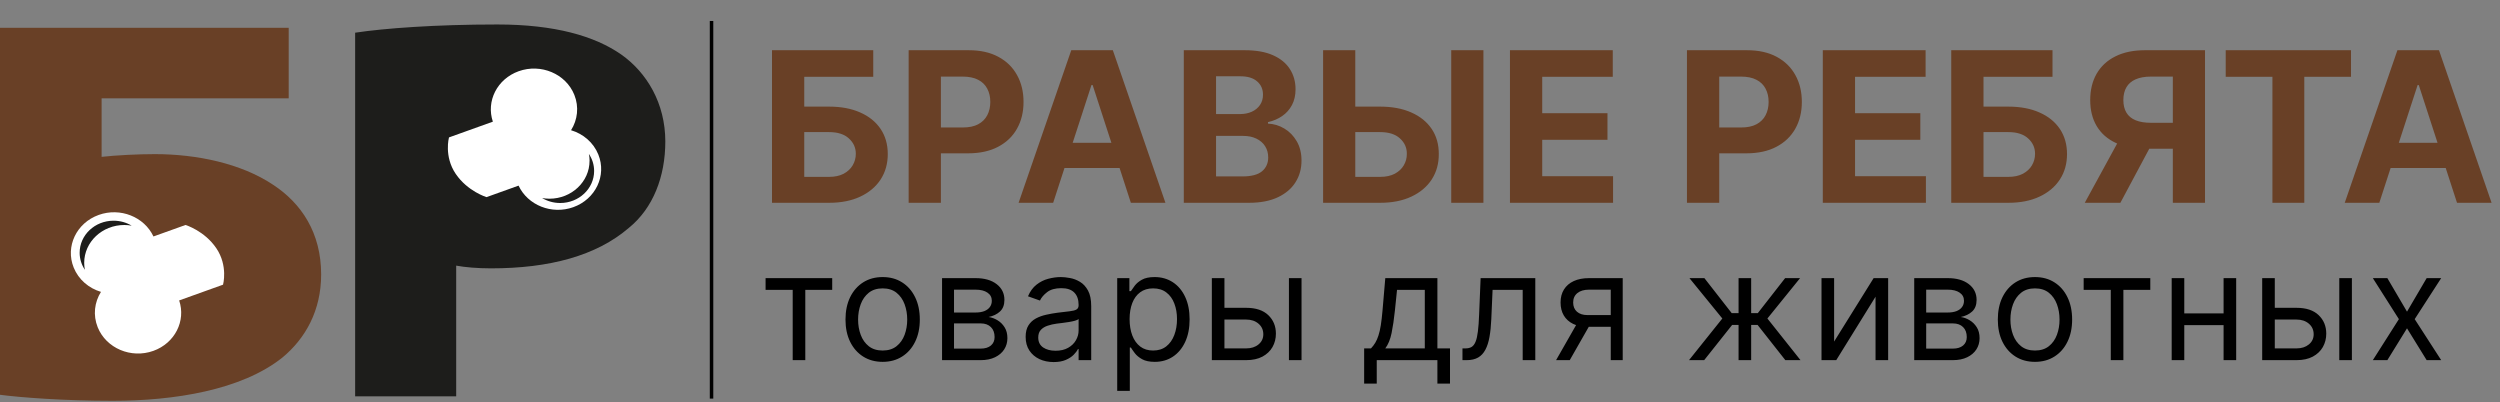 <?xml version="1.0" encoding="UTF-8"?> <svg xmlns="http://www.w3.org/2000/svg" width="715" height="115" viewBox="0 0 715 115" fill="none"><rect x="0" y="0" width="715" height="115" fill="#808080" stroke="none"/><path d="M101.58 9.35C109.86 8.1 124.51 7 142.24 7C158.64 7 170.07 10.29 177.69 15.6C184.98 20.76 190.28 29.52 190.28 40.47C190.28 50.48 186.8 59.55 179.84 65.18C170.56 73.16 157.14 76.75 140.41 76.75C136.6 76.75 132.96 76.44 130.47 75.97V113.36H101.57V9.34L101.58 9.35Z" fill="#1D1D1B"></path><path d="M82.57 7.94V28.12H29.06V44.86C33.2 44.39 39.5 44.08 44.3 44.08C56.23 44.08 68.98 46.74 78.1 52.84C86.22 58.16 91.85 66.6 91.85 78.49C91.85 88.81 87.38 96.79 80.75 102.27C68.99 111.65 49.61 114.63 32.21 114.63C18.29 114.63 5.96 113.69 0 112.91V7.95H82.57V7.94Z" fill="#694026"></path><path d="M51.25 85.92L63.79 81.42C63.79 81.42 65.27 76.02 61.87 71C58.47 65.98 53.06 64.34 53.06 64.34L43.89 67.63C41.25 62.01 34.39 59.26 28.23 61.47C21.86 63.76 18.65 70.49 21.07 76.51C22.46 79.97 25.41 82.44 28.88 83.48C27.02 86.43 26.55 90.12 27.94 93.59C30.36 99.61 37.49 102.63 43.86 100.35C50.02 98.14 53.22 91.78 51.24 85.92H51.25Z" fill="white"></path><path d="M140.95 34.8L128.41 39.3C128.41 39.3 126.93 44.71 130.33 49.72C133.73 54.73 139.14 56.38 139.14 56.38L148.31 53.09C150.95 58.71 157.81 61.46 163.97 59.25C170.34 56.96 173.55 50.23 171.13 44.21C169.74 40.75 166.79 38.28 163.32 37.24C165.18 34.29 165.65 30.59 164.26 27.13C161.84 21.11 154.71 18.09 148.34 20.37C142.18 22.58 138.98 28.94 140.96 34.8H140.95Z" fill="white"></path><path d="M24.08 75.18C24.08 69.2 29.22 64.35 35.56 64.35C36.28 64.35 36.98 64.42 37.66 64.54C36.16 63.65 34.39 63.12 32.49 63.12C27.13 63.12 22.78 67.22 22.78 72.29C22.78 74.09 23.34 75.76 24.28 77.17C24.15 76.53 24.08 75.87 24.08 75.19V75.18Z" fill="#1D1D1B"></path><path d="M168.61 46C168.61 51.98 163.47 56.83 157.14 56.83C156.42 56.83 155.72 56.76 155.04 56.64C156.54 57.53 158.31 58.06 160.21 58.06C165.57 58.06 169.92 53.96 169.92 48.9C169.92 47.1 169.37 45.43 168.42 44.02C168.55 44.66 168.62 45.32 168.62 46H168.61Z" fill="#1D1D1B"></path><path d="M218.955 82.905V79.546H238.011V82.905H230.315V103H226.712V82.905H218.955ZM252.439 103.489C250.321 103.489 248.463 102.985 246.865 101.977C245.277 100.969 244.035 99.559 243.139 97.747C242.254 95.935 241.811 93.818 241.811 91.395C241.811 88.952 242.254 86.819 243.139 84.997C244.035 83.175 245.277 81.76 246.865 80.752C248.463 79.744 250.321 79.24 252.439 79.24C254.556 79.24 256.409 79.744 257.997 80.752C259.595 81.76 260.837 83.175 261.723 84.997C262.619 86.819 263.066 88.952 263.066 91.395C263.066 93.818 262.619 95.935 261.723 97.747C260.837 99.559 259.595 100.969 257.997 101.977C256.409 102.985 254.556 103.489 252.439 103.489ZM252.439 100.251C254.047 100.251 255.37 99.839 256.409 99.015C257.447 98.19 258.216 97.106 258.715 95.762C259.213 94.418 259.463 92.963 259.463 91.395C259.463 89.827 259.213 88.366 258.715 87.012C258.216 85.659 257.447 84.564 256.409 83.729C255.37 82.895 254.047 82.477 252.439 82.477C250.83 82.477 249.507 82.895 248.468 83.729C247.43 84.564 246.662 85.659 246.163 87.012C245.664 88.366 245.415 89.827 245.415 91.395C245.415 92.963 245.664 94.418 246.163 95.762C246.662 97.106 247.43 98.19 248.468 99.015C249.507 99.839 250.83 100.251 252.439 100.251ZM269.427 103V79.546H279.017C281.542 79.546 283.547 80.115 285.033 81.256C286.52 82.396 287.263 83.903 287.263 85.776C287.263 87.201 286.84 88.305 285.995 89.089C285.15 89.863 284.066 90.387 282.743 90.662C283.608 90.784 284.448 91.09 285.262 91.578C286.087 92.067 286.769 92.739 287.309 93.594C287.848 94.439 288.118 95.477 288.118 96.709C288.118 97.91 287.812 98.984 287.202 99.931C286.591 100.877 285.715 101.626 284.575 102.175C283.435 102.725 282.071 103 280.483 103H269.427ZM272.848 99.702H280.483C281.725 99.702 282.697 99.406 283.399 98.816C284.102 98.226 284.453 97.421 284.453 96.403C284.453 95.192 284.102 94.24 283.399 93.548C282.697 92.846 281.725 92.494 280.483 92.494H272.848V99.702ZM272.848 89.379H279.017C279.984 89.379 280.814 89.247 281.506 88.982C282.198 88.707 282.728 88.32 283.094 87.822C283.471 87.313 283.659 86.712 283.659 86.02C283.659 85.032 283.247 84.259 282.422 83.699C281.598 83.129 280.463 82.844 279.017 82.844H272.848V89.379ZM301.335 103.55C299.849 103.55 298.5 103.27 297.288 102.71C296.077 102.14 295.115 101.32 294.402 100.251C293.69 99.172 293.334 97.869 293.334 96.342C293.334 94.999 293.598 93.909 294.128 93.075C294.657 92.23 295.364 91.568 296.25 91.09C297.136 90.611 298.113 90.255 299.182 90.021C300.261 89.776 301.345 89.583 302.434 89.44C303.86 89.257 305.015 89.12 305.901 89.028C306.797 88.926 307.448 88.758 307.855 88.524C308.273 88.29 308.481 87.883 308.481 87.303V87.18C308.481 85.674 308.069 84.503 307.244 83.668C306.43 82.834 305.193 82.416 303.534 82.416C301.813 82.416 300.465 82.793 299.487 83.546C298.51 84.299 297.823 85.104 297.426 85.959L294.005 84.737C294.616 83.312 295.431 82.202 296.449 81.408C297.477 80.604 298.597 80.044 299.808 79.729C301.03 79.403 302.231 79.24 303.412 79.24C304.165 79.24 305.03 79.332 306.008 79.515C306.995 79.688 307.947 80.049 308.863 80.599C309.789 81.149 310.558 81.978 311.169 83.088C311.78 84.198 312.085 85.684 312.085 87.547V103H308.481V99.824H308.298C308.054 100.333 307.647 100.877 307.076 101.458C306.506 102.038 305.748 102.532 304.801 102.939C303.855 103.346 302.699 103.55 301.335 103.55ZM301.885 100.312C303.31 100.312 304.511 100.033 305.488 99.473C306.476 98.913 307.219 98.19 307.718 97.304C308.227 96.419 308.481 95.487 308.481 94.51V91.212C308.329 91.395 307.993 91.563 307.473 91.716C306.964 91.858 306.374 91.985 305.702 92.097C305.04 92.199 304.394 92.291 303.763 92.372C303.142 92.443 302.638 92.504 302.251 92.555C301.315 92.678 300.439 92.876 299.625 93.151C298.821 93.416 298.169 93.818 297.67 94.357C297.182 94.887 296.937 95.609 296.937 96.526C296.937 97.778 297.4 98.724 298.327 99.366C299.263 99.997 300.449 100.312 301.885 100.312ZM319.522 111.795V79.546H323.004V83.271H323.432C323.696 82.864 324.063 82.345 324.531 81.714C325.009 81.072 325.692 80.502 326.577 80.004C327.473 79.495 328.684 79.24 330.211 79.24C332.186 79.24 333.927 79.734 335.434 80.721C336.94 81.709 338.116 83.108 338.961 84.921C339.806 86.733 340.228 88.87 340.228 91.334C340.228 93.818 339.806 95.971 338.961 97.793C338.116 99.605 336.945 101.01 335.449 102.007C333.953 102.995 332.227 103.489 330.272 103.489C328.766 103.489 327.56 103.239 326.654 102.74C325.748 102.231 325.05 101.656 324.562 101.015C324.073 100.363 323.696 99.824 323.432 99.396H323.126V111.795H319.522ZM323.065 91.273C323.065 93.044 323.325 94.607 323.844 95.961C324.363 97.304 325.121 98.358 326.119 99.121C327.117 99.875 328.338 100.251 329.784 100.251C331.29 100.251 332.548 99.854 333.556 99.06C334.573 98.256 335.337 97.177 335.846 95.823C336.365 94.459 336.625 92.942 336.625 91.273C336.625 89.624 336.37 88.137 335.861 86.814C335.362 85.48 334.604 84.427 333.586 83.653C332.578 82.869 331.311 82.477 329.784 82.477C328.318 82.477 327.086 82.849 326.089 83.592C325.091 84.325 324.338 85.353 323.829 86.677C323.32 87.99 323.065 89.522 323.065 91.273ZM349.701 88.035H356.419C359.168 88.035 361.27 88.733 362.726 90.127C364.182 91.522 364.909 93.288 364.909 95.426C364.909 96.831 364.584 98.109 363.932 99.259C363.281 100.399 362.324 101.31 361.061 101.992C359.799 102.664 358.252 103 356.419 103H346.586V79.546H350.189V99.641H356.419C357.845 99.641 359.015 99.264 359.931 98.511C360.848 97.757 361.306 96.79 361.306 95.609C361.306 94.367 360.848 93.355 359.931 92.571C359.015 91.787 357.845 91.395 356.419 91.395H349.701V88.035ZM368.635 103V79.546H372.239V103H368.635ZM390.145 109.719V99.641H392.1C392.578 99.142 392.99 98.602 393.336 98.022C393.683 97.442 393.983 96.755 394.237 95.961C394.502 95.156 394.726 94.179 394.909 93.029C395.093 91.868 395.255 90.469 395.398 88.829L396.192 79.546H411.095V99.641H414.699V109.719H411.095V103H393.749V109.719H390.145ZM396.192 99.641H407.492V82.905H399.551L398.941 88.829C398.686 91.283 398.37 93.426 397.994 95.258C397.617 97.091 397.017 98.551 396.192 99.641ZM418.266 103V99.641H419.121C419.823 99.641 420.409 99.503 420.877 99.228C421.345 98.943 421.722 98.45 422.007 97.747C422.302 97.035 422.526 96.047 422.679 94.785C422.842 93.512 422.959 91.894 423.03 89.929L423.457 79.546H439.094V103H435.49V82.905H426.878L426.511 91.273C426.43 93.197 426.257 94.892 425.992 96.358C425.738 97.813 425.346 99.035 424.816 100.022C424.297 101.01 423.605 101.753 422.74 102.252C421.874 102.751 420.79 103 419.487 103H418.266ZM460.675 103V82.844H454.445C453.04 82.844 451.936 83.169 451.131 83.821C450.327 84.472 449.925 85.368 449.925 86.508C449.925 87.628 450.286 88.509 451.009 89.15C451.742 89.791 452.745 90.112 454.017 90.112H461.591V93.472H454.017C452.429 93.472 451.06 93.192 449.91 92.632C448.759 92.072 447.874 91.273 447.253 90.234C446.632 89.186 446.321 87.944 446.321 86.508C446.321 85.063 446.647 83.821 447.299 82.783C447.95 81.744 448.882 80.945 450.093 80.385C451.315 79.825 452.765 79.546 454.445 79.546H464.095V103H460.675ZM445.039 103L451.696 91.334H455.605L448.948 103H445.039ZM483.059 103L492.587 91.09L483.181 79.546H487.457L495.275 89.562H497.229V79.546H500.833V89.562H502.727L510.545 79.546H514.82L505.475 91.09L514.943 103H510.606L502.666 92.922H500.833V103H497.229V92.922H495.397L487.396 103H483.059ZM524.556 97.686L535.856 79.546H540.009V103H536.405V84.859L525.167 103H520.952V79.546H524.556V97.686ZM547.469 103V79.546H557.059C559.584 79.546 561.589 80.115 563.075 81.256C564.562 82.396 565.305 83.903 565.305 85.776C565.305 87.201 564.882 88.305 564.037 89.089C563.192 89.863 562.108 90.387 560.785 90.662C561.65 90.784 562.49 91.09 563.304 91.578C564.129 92.067 564.811 92.739 565.351 93.594C565.89 94.439 566.16 95.477 566.16 96.709C566.16 97.91 565.854 98.984 565.244 99.931C564.633 100.877 563.757 101.626 562.617 102.175C561.477 102.725 560.113 103 558.525 103H547.469ZM550.89 99.702H558.525C559.767 99.702 560.739 99.406 561.441 98.816C562.144 98.226 562.495 97.421 562.495 96.403C562.495 95.192 562.144 94.24 561.441 93.548C560.739 92.846 559.767 92.494 558.525 92.494H550.89V99.702ZM550.89 89.379H557.059C558.026 89.379 558.856 89.247 559.548 88.982C560.24 88.707 560.77 88.32 561.136 87.822C561.513 87.313 561.701 86.712 561.701 86.02C561.701 85.032 561.289 84.259 560.464 83.699C559.64 83.129 558.505 82.844 557.059 82.844H550.89V89.379ZM582.003 103.489C579.886 103.489 578.028 102.985 576.43 101.977C574.842 100.969 573.6 99.559 572.704 97.747C571.818 95.935 571.376 93.818 571.376 91.395C571.376 88.952 571.818 86.819 572.704 84.997C573.6 83.175 574.842 81.76 576.43 80.752C578.028 79.744 579.886 79.24 582.003 79.24C584.121 79.24 585.974 79.744 587.562 80.752C589.16 81.76 590.402 83.175 591.288 84.997C592.183 86.819 592.631 88.952 592.631 91.395C592.631 93.818 592.183 95.935 591.288 97.747C590.402 99.559 589.16 100.969 587.562 101.977C585.974 102.985 584.121 103.489 582.003 103.489ZM582.003 100.251C583.612 100.251 584.935 99.839 585.974 99.015C587.012 98.19 587.781 97.106 588.279 95.762C588.778 94.418 589.028 92.963 589.028 91.395C589.028 89.827 588.778 88.366 588.279 87.012C587.781 85.659 587.012 84.564 585.974 83.729C584.935 82.895 583.612 82.477 582.003 82.477C580.395 82.477 579.072 82.895 578.033 83.729C576.995 84.564 576.226 85.659 575.728 87.012C575.229 88.366 574.979 89.827 574.979 91.395C574.979 92.963 575.229 94.418 575.728 95.762C576.226 97.106 576.995 98.19 578.033 99.015C579.072 99.839 580.395 100.251 582.003 100.251ZM595.927 82.905V79.546H614.984V82.905H607.288V103H603.684V82.905H595.927ZM636.798 89.624V92.983H623.849V89.624H636.798ZM624.704 79.546V103H621.1V79.546H624.704ZM639.546 79.546V103H635.943V79.546H639.546ZM650.103 88.035H656.821C659.57 88.035 661.672 88.733 663.128 90.127C664.584 91.522 665.311 93.288 665.311 95.426C665.311 96.831 664.986 98.109 664.334 99.259C663.683 100.399 662.726 101.31 661.463 101.992C660.201 102.664 658.654 103 656.821 103H646.988V79.546H650.591V99.641H656.821C658.247 99.641 659.417 99.264 660.334 98.511C661.25 97.757 661.708 96.79 661.708 95.609C661.708 94.367 661.25 93.355 660.334 92.571C659.417 91.787 658.247 91.395 656.821 91.395H650.103V88.035ZM669.037 103V79.546H672.641V103H669.037ZM682.785 79.546L688.404 89.135L694.024 79.546H698.177L690.603 91.273L698.177 103H694.024L688.404 93.899L682.785 103H678.632L686.083 91.273L678.632 79.546H682.785Z" fill="black"></path><path d="M220.793 58V14.364H249.749V21.97H230.018V30.493H237.114C240.565 30.493 243.541 31.054 246.041 32.176C248.555 33.284 250.494 34.854 251.858 36.885C253.222 38.916 253.903 41.31 253.903 44.065C253.903 46.807 253.222 49.229 251.858 51.331C250.494 53.419 248.555 55.053 246.041 56.231C243.541 57.41 240.565 58 237.114 58H220.793ZM230.018 50.585H237.114C238.761 50.585 240.153 50.287 241.29 49.69C242.426 49.08 243.286 48.277 243.868 47.283C244.464 46.274 244.763 45.173 244.763 43.98C244.763 42.247 244.102 40.784 242.781 39.591C241.474 38.383 239.585 37.78 237.114 37.78H230.018V50.585ZM259.875 58V14.364H277.091C280.4 14.364 283.22 14.996 285.549 16.26C287.879 17.51 289.654 19.25 290.876 21.48C292.112 23.696 292.73 26.253 292.73 29.151C292.73 32.048 292.105 34.605 290.855 36.821C289.605 39.037 287.794 40.763 285.422 41.999C283.064 43.234 280.208 43.852 276.856 43.852H265.883V36.459H275.365C277.14 36.459 278.603 36.153 279.754 35.543C280.919 34.918 281.785 34.058 282.353 32.965C282.936 31.857 283.227 30.585 283.227 29.151C283.227 27.702 282.936 26.438 282.353 25.358C281.785 24.264 280.919 23.419 279.754 22.822C278.589 22.212 277.112 21.906 275.322 21.906H269.1V58H259.875ZM301.205 58H291.318L306.382 14.364H318.271L333.314 58H323.428L312.497 24.335H312.156L301.205 58ZM300.587 40.848H323.939V48.05H300.587V40.848ZM338.566 58V14.364H356.038C359.248 14.364 361.925 14.839 364.07 15.791C366.215 16.743 367.827 18.064 368.907 19.754C369.987 21.43 370.526 23.362 370.526 25.55C370.526 27.254 370.185 28.753 369.504 30.046C368.822 31.324 367.884 32.375 366.691 33.199C365.512 34.008 364.163 34.584 362.643 34.925V35.351C364.305 35.422 365.86 35.891 367.309 36.757C368.772 37.624 369.958 38.838 370.867 40.401C371.776 41.949 372.231 43.795 372.231 45.94C372.231 48.256 371.656 50.322 370.505 52.141C369.369 53.945 367.685 55.372 365.455 56.423C363.225 57.474 360.477 58 357.21 58H338.566ZM347.792 50.457H355.313C357.884 50.457 359.759 49.967 360.938 48.987C362.117 47.993 362.707 46.672 362.707 45.024C362.707 43.817 362.415 42.751 361.833 41.828C361.251 40.905 360.42 40.18 359.34 39.655C358.275 39.129 357.004 38.867 355.526 38.867H347.792V50.457ZM347.792 32.624H354.631C355.896 32.624 357.018 32.403 357.998 31.963C358.992 31.509 359.773 30.869 360.342 30.046C360.924 29.222 361.215 28.234 361.215 27.084C361.215 25.507 360.654 24.236 359.532 23.27C358.424 22.304 356.847 21.821 354.802 21.821H347.792V32.624ZM384.306 30.493H394.704C398.17 30.493 401.153 31.054 403.653 32.176C406.167 33.284 408.106 34.854 409.47 36.885C410.833 38.916 411.508 41.31 411.494 44.065C411.508 46.807 410.833 49.229 409.47 51.331C408.106 53.419 406.167 55.053 403.653 56.231C401.153 57.41 398.17 58 394.704 58H378.404V14.364H387.609V50.585H394.704C396.366 50.585 397.765 50.287 398.902 49.69C400.038 49.08 400.897 48.277 401.48 47.283C402.076 46.274 402.368 45.173 402.353 43.98C402.368 42.247 401.714 40.784 400.393 39.591C399.086 38.383 397.19 37.78 394.704 37.78H384.306V30.493ZM424.257 14.364V58H415.052V14.364H424.257ZM431.847 58V14.364H461.251V21.97H441.073V32.368H459.738V39.974H441.073V50.394H461.336V58H431.847ZM482.472 58V14.364H499.688C502.998 14.364 505.817 14.996 508.147 16.26C510.477 17.51 512.252 19.25 513.474 21.48C514.71 23.696 515.327 26.253 515.327 29.151C515.327 32.048 514.702 34.605 513.452 36.821C512.202 39.037 510.391 40.763 508.019 41.999C505.661 43.234 502.806 43.852 499.454 43.852H488.481V36.459H497.962C499.738 36.459 501.201 36.153 502.352 35.543C503.516 34.918 504.383 34.058 504.951 32.965C505.533 31.857 505.825 30.585 505.825 29.151C505.825 27.702 505.533 26.438 504.951 25.358C504.383 24.264 503.516 23.419 502.352 22.822C501.187 22.212 499.71 21.906 497.92 21.906H491.698V58H482.472ZM521.32 58V14.364H550.723V21.97H530.546V32.368H549.211V39.974H530.546V50.394H550.809V58H521.32ZM558.058 58V14.364H587.014V21.97H567.284V30.493H574.379C577.831 30.493 580.807 31.054 583.307 32.176C585.821 33.284 587.76 34.854 589.124 36.885C590.487 38.916 591.169 41.31 591.169 44.065C591.169 46.807 590.487 49.229 589.124 51.331C587.76 53.419 585.821 55.053 583.307 56.231C580.807 57.41 577.831 58 574.379 58H558.058ZM567.284 50.585H574.379C576.027 50.585 577.419 50.287 578.555 49.69C579.692 49.08 580.551 48.277 581.134 47.283C581.73 46.274 582.028 45.173 582.028 43.98C582.028 42.247 581.368 40.784 580.047 39.591C578.74 38.383 576.851 37.78 574.379 37.78H567.284V50.585ZM630.635 58H621.43V21.906H615.208C613.433 21.906 611.956 22.169 610.777 22.695C609.612 23.206 608.738 23.959 608.156 24.953C607.574 25.947 607.282 27.169 607.282 28.618C607.282 30.053 607.574 31.253 608.156 32.219C608.738 33.185 609.612 33.909 610.777 34.392C611.941 34.875 613.404 35.117 615.166 35.117H625.18V42.531H613.674C610.336 42.531 607.481 41.977 605.109 40.869C602.737 39.761 600.926 38.17 599.676 36.097C598.426 34.008 597.801 31.516 597.801 28.618C597.801 25.734 598.412 23.227 599.633 21.097C600.869 18.952 602.652 17.297 604.981 16.132C607.325 14.953 610.145 14.364 613.44 14.364H630.635V58ZM607.091 38.142H617.041L606.43 58H596.245L607.091 38.142ZM636.553 21.97V14.364H672.391V21.97H659.031V58H649.912V21.97H636.553ZM680.482 58H670.596L685.659 14.364H697.549L712.591 58H702.705L691.775 24.335H691.434L680.482 58ZM679.864 40.848H703.216V48.05H679.864V40.848Z" fill="#694026"></path><line x1="203.5" y1="6" x2="203.5" y2="114" stroke="black"></line></svg> 